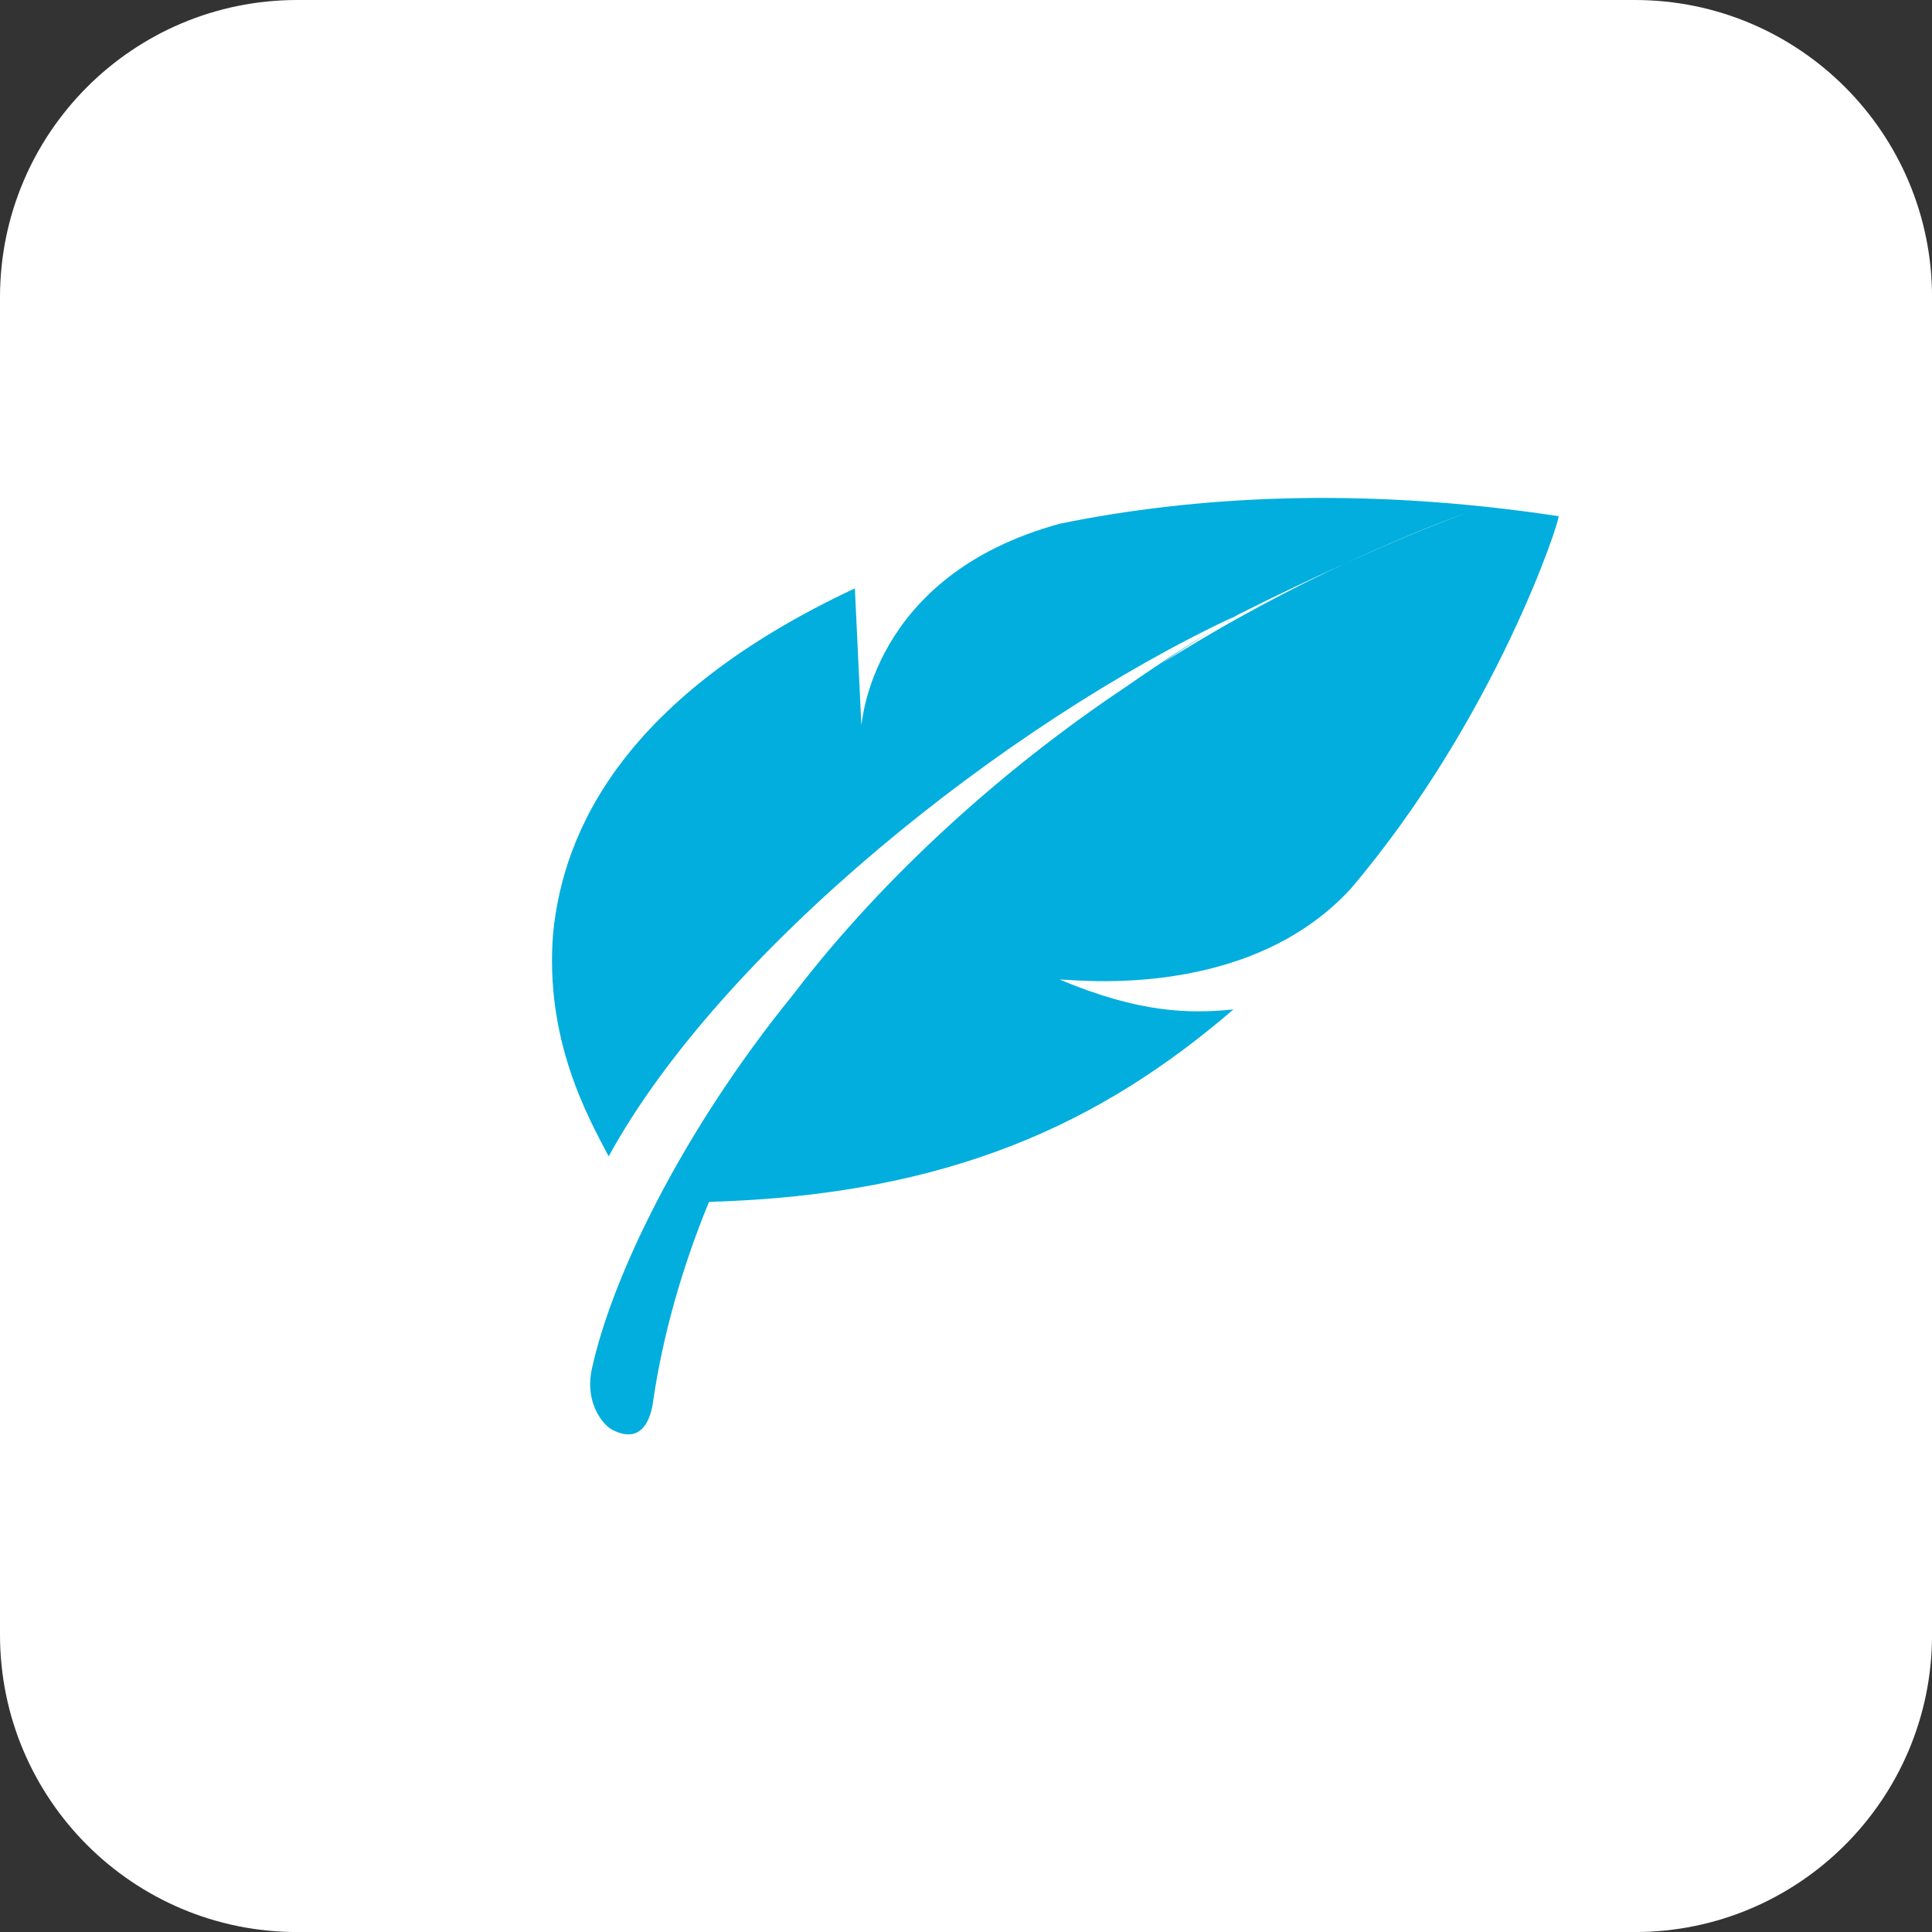 <svg xmlns="http://www.w3.org/2000/svg" fill="none" viewBox="0 0 42 42" height="42" width="42">
<rect x="0" y="0" width="42" height="42" fill="#333333" stroke="none"/>
<path fill="white" d="M35.539 0H6.462C2.893 0 0 2.893 0 6.462V35.539C0 39.108 2.893 42.001 6.462 42.001H35.539C39.108 42.001 42.001 39.108 42.001 35.539V6.462C42.001 2.893 39.108 0 35.539 0Z"></path>
<path fill="#01AEDD" d="M33.882 11.221C29.551 10.567 25.937 10.795 23.053 11.382C18.885 12.511 18.743 15.797 18.725 15.758L18.584 12.791C13.581 15.134 12.242 18.037 12.023 20.302C11.842 22.61 12.78 24.28 13.232 25.138C15.67 20.687 21.827 15.743 26.839 13.4C26.707 13.48 26.572 13.563 26.433 13.65C26.587 13.556 26.742 13.463 26.897 13.371C27.756 12.937 28.557 12.562 29.252 12.244C30.862 11.498 31.918 11.137 31.914 11.134C31.918 11.137 30.862 11.509 29.252 12.244C28.122 12.77 26.724 13.495 25.256 14.425C25.642 14.158 26.035 13.9 26.433 13.65C25.743 14.073 25.066 14.518 24.402 14.982C21.849 16.692 19.232 19.018 17.247 21.616C14.787 24.643 13.287 27.818 12.868 29.755C12.703 30.509 13.12 30.984 13.309 31.082C14.137 31.509 14.197 30.431 14.203 30.428C14.41 29.041 14.815 27.583 15.413 26.128C20.681 25.975 23.966 24.392 26.814 21.944C25.849 22.041 24.77 22.021 23.044 21.298C23.086 21.253 27.033 21.852 29.359 19.326C32.531 15.593 33.934 11.248 33.882 11.221Z"></path>
</svg>
